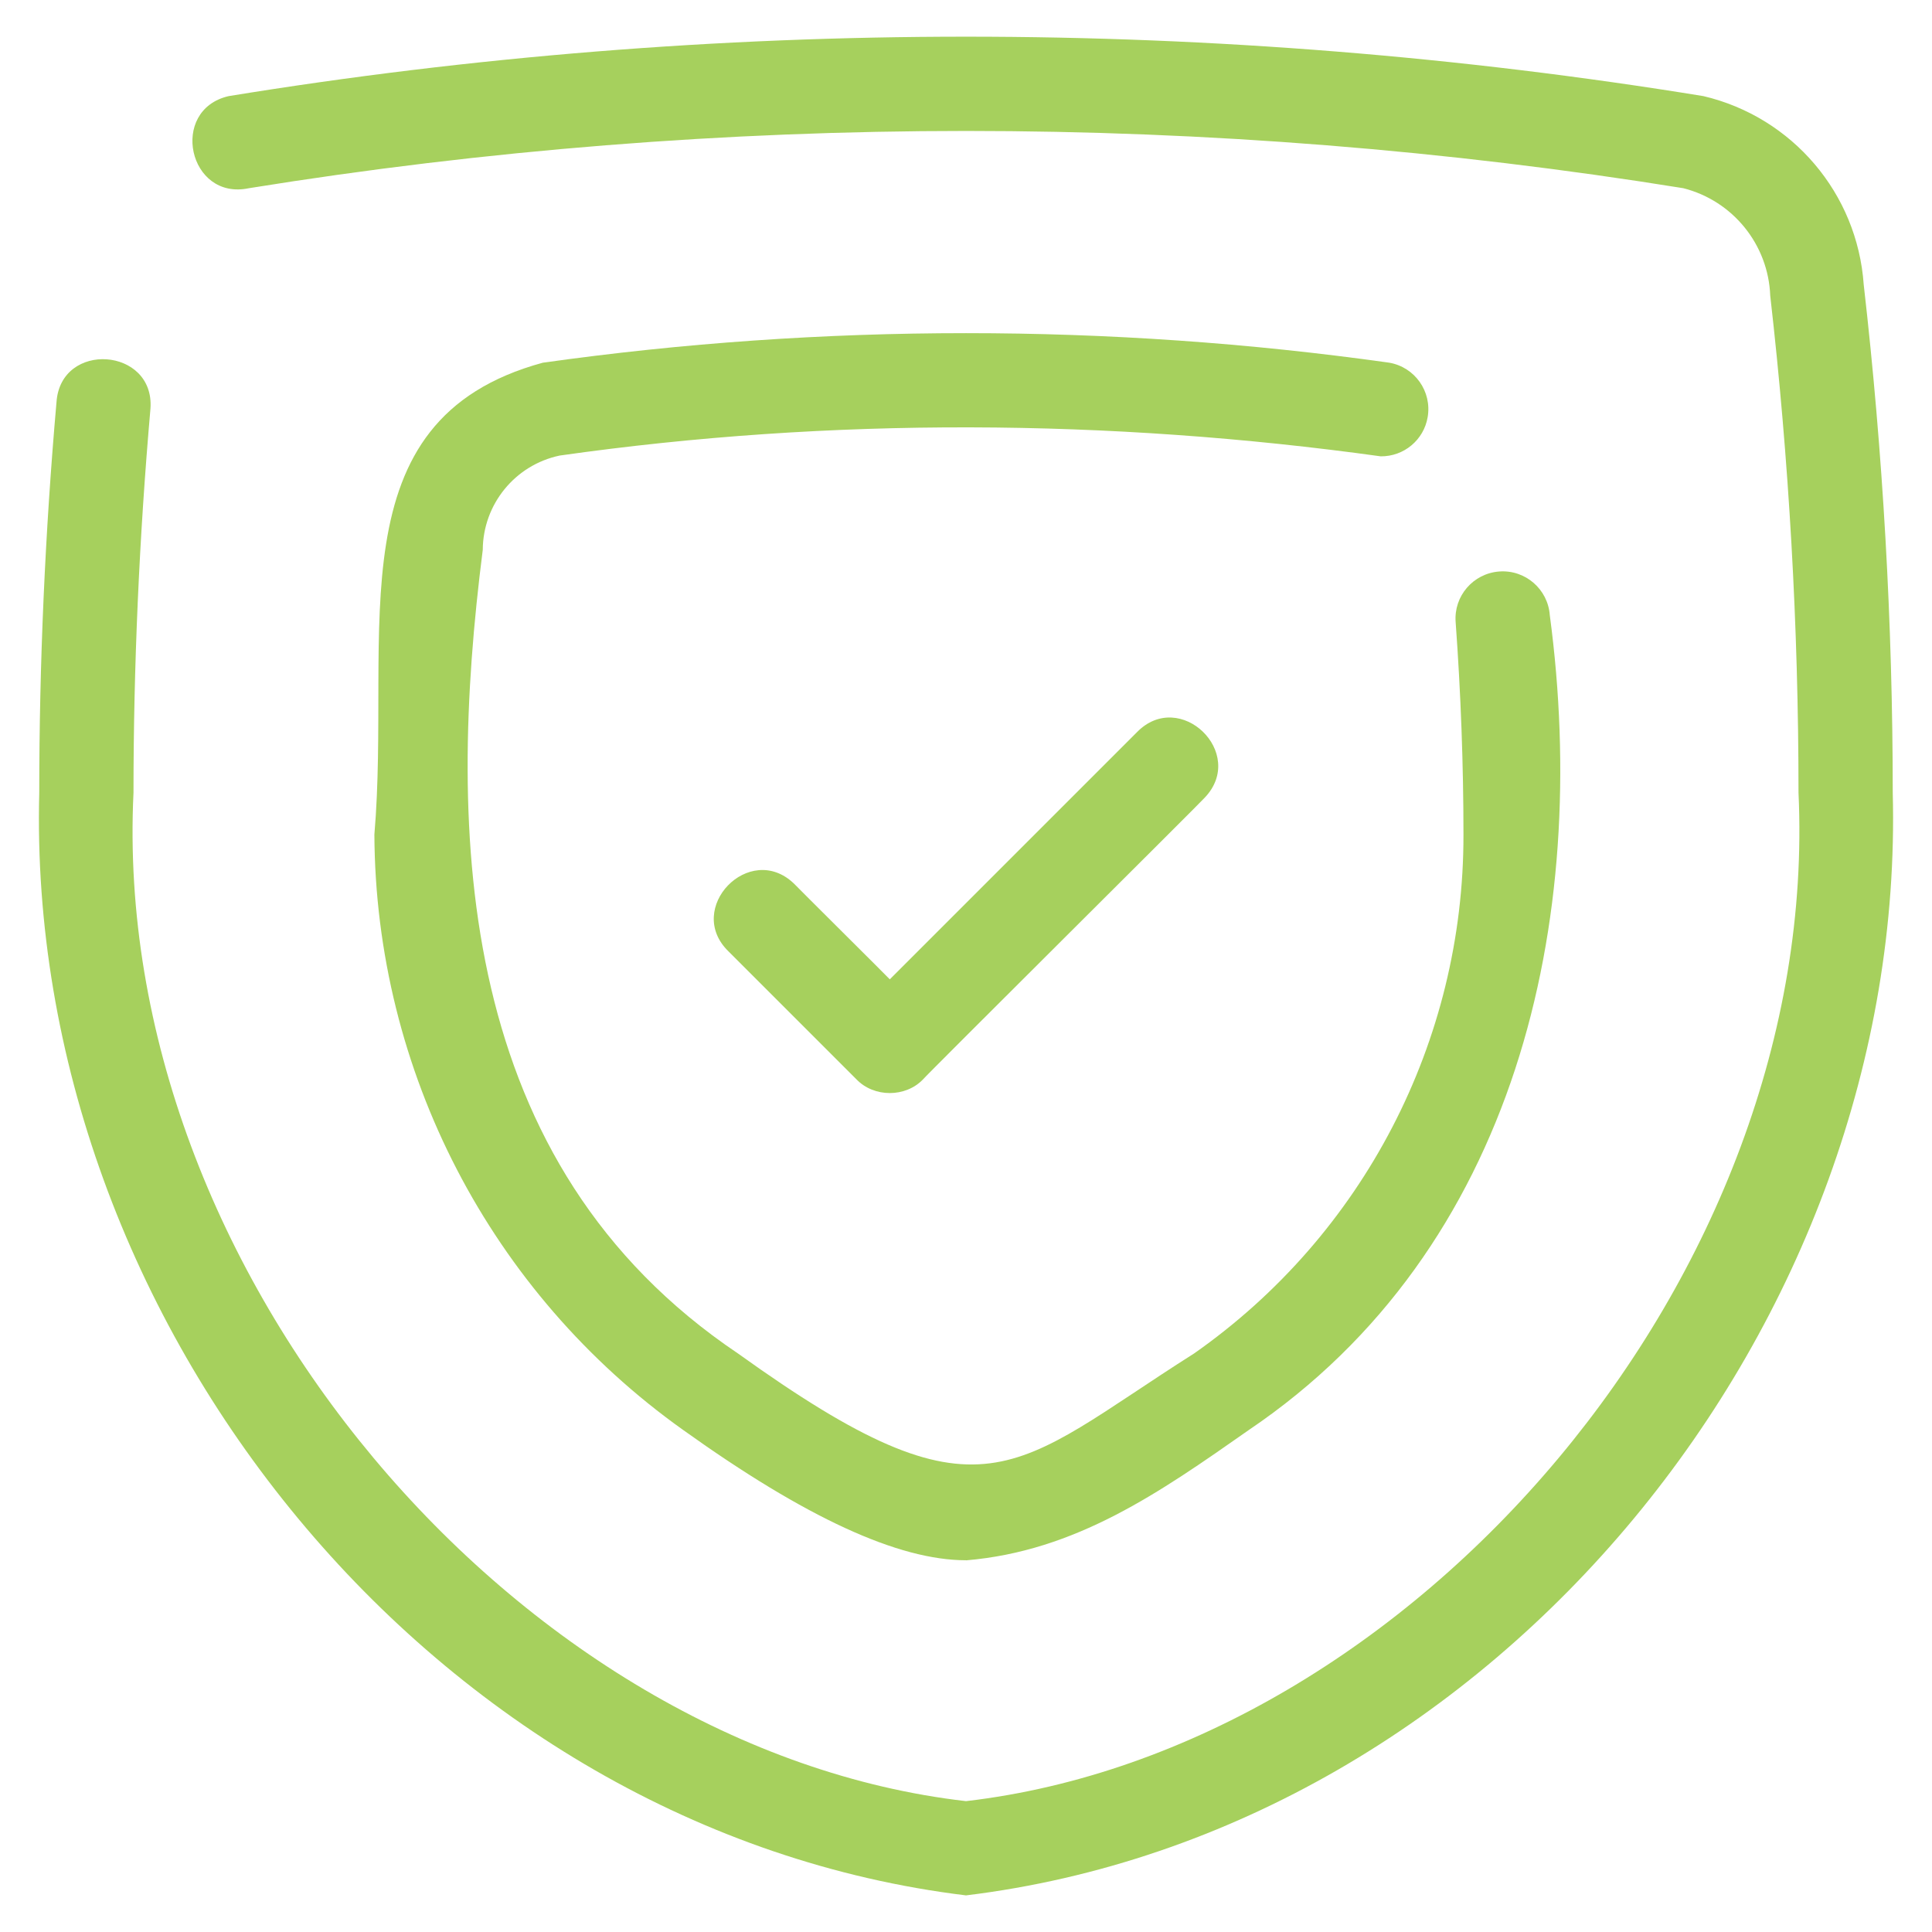 <svg width="41" height="41" viewBox="0 0 41 41" fill="none" xmlns="http://www.w3.org/2000/svg">
<g clip-path="url(#clip0_1145_8816)">
<path d="M39.551 6.04C39.416 4.106 38.038 2.486 36.151 2.04C25.836 0.358 15.165 0.358 4.851 2.04C3.581 2.334 3.999 4.266 5.283 3.994C15.316 2.374 25.689 2.374 35.723 3.994C36.775 4.262 37.526 5.19 37.567 6.274C37.967 9.776 38.167 13.298 38.167 16.823C38.643 27.052 29.995 37.118 20.5 38.223C11.024 37.134 2.341 27.027 2.833 16.823C2.833 14.144 2.955 11.394 3.193 8.671C3.287 7.372 1.288 7.227 1.199 8.534C0.956 11.303 0.833 14.091 0.833 16.823C0.539 28.066 9.219 38.847 20.5 40.223C31.783 38.847 40.46 28.067 40.167 16.823C40.166 13.219 39.96 9.619 39.551 6.04Z" fill="#A6D05D"/>
<path d="M30.297 8.853C30.391 8.309 30.027 7.792 29.483 7.697C23.543 6.861 17.46 6.861 11.52 7.697C7.051 8.912 8.312 13.388 7.945 17.711C7.969 22.732 10.408 27.436 14.5 30.348C17.097 32.207 19.061 33.111 20.5 33.111V33.113C22.831 32.917 24.596 31.683 26.5 30.348C32.189 26.504 33.755 19.54 32.889 13.055C32.849 12.503 32.369 12.087 31.817 12.128C31.265 12.168 30.849 12.648 30.891 13.201C31.001 14.713 31.057 16.231 31.057 17.712C31.065 22.096 28.931 26.207 25.34 28.723C21.459 31.179 20.896 32.481 15.664 28.725C9.683 24.703 9.471 17.747 10.245 11.668C10.251 10.701 10.929 9.869 11.875 9.668C17.639 8.849 23.539 8.885 29.301 9.684C29.792 9.689 30.215 9.337 30.297 8.853Z" fill="#A6D05D"/>
<path d="M24.127 15.539L18.883 20.783C18.855 20.749 16.877 18.785 16.849 18.751C15.907 17.847 14.521 19.278 15.46 20.19L18.175 22.905C18.547 23.293 19.217 23.294 19.589 22.905C19.619 22.854 25.539 16.971 25.565 16.929C26.468 15.985 25.041 14.601 24.127 15.539Z" fill="#A6D05D"/>
</g>
<defs>
<clipPath id="clip0_1145_8816">
<rect width="40" height="40" fill="white" transform="translate(0.5 0.5)"/>
</clipPath>
</defs>
</svg>
